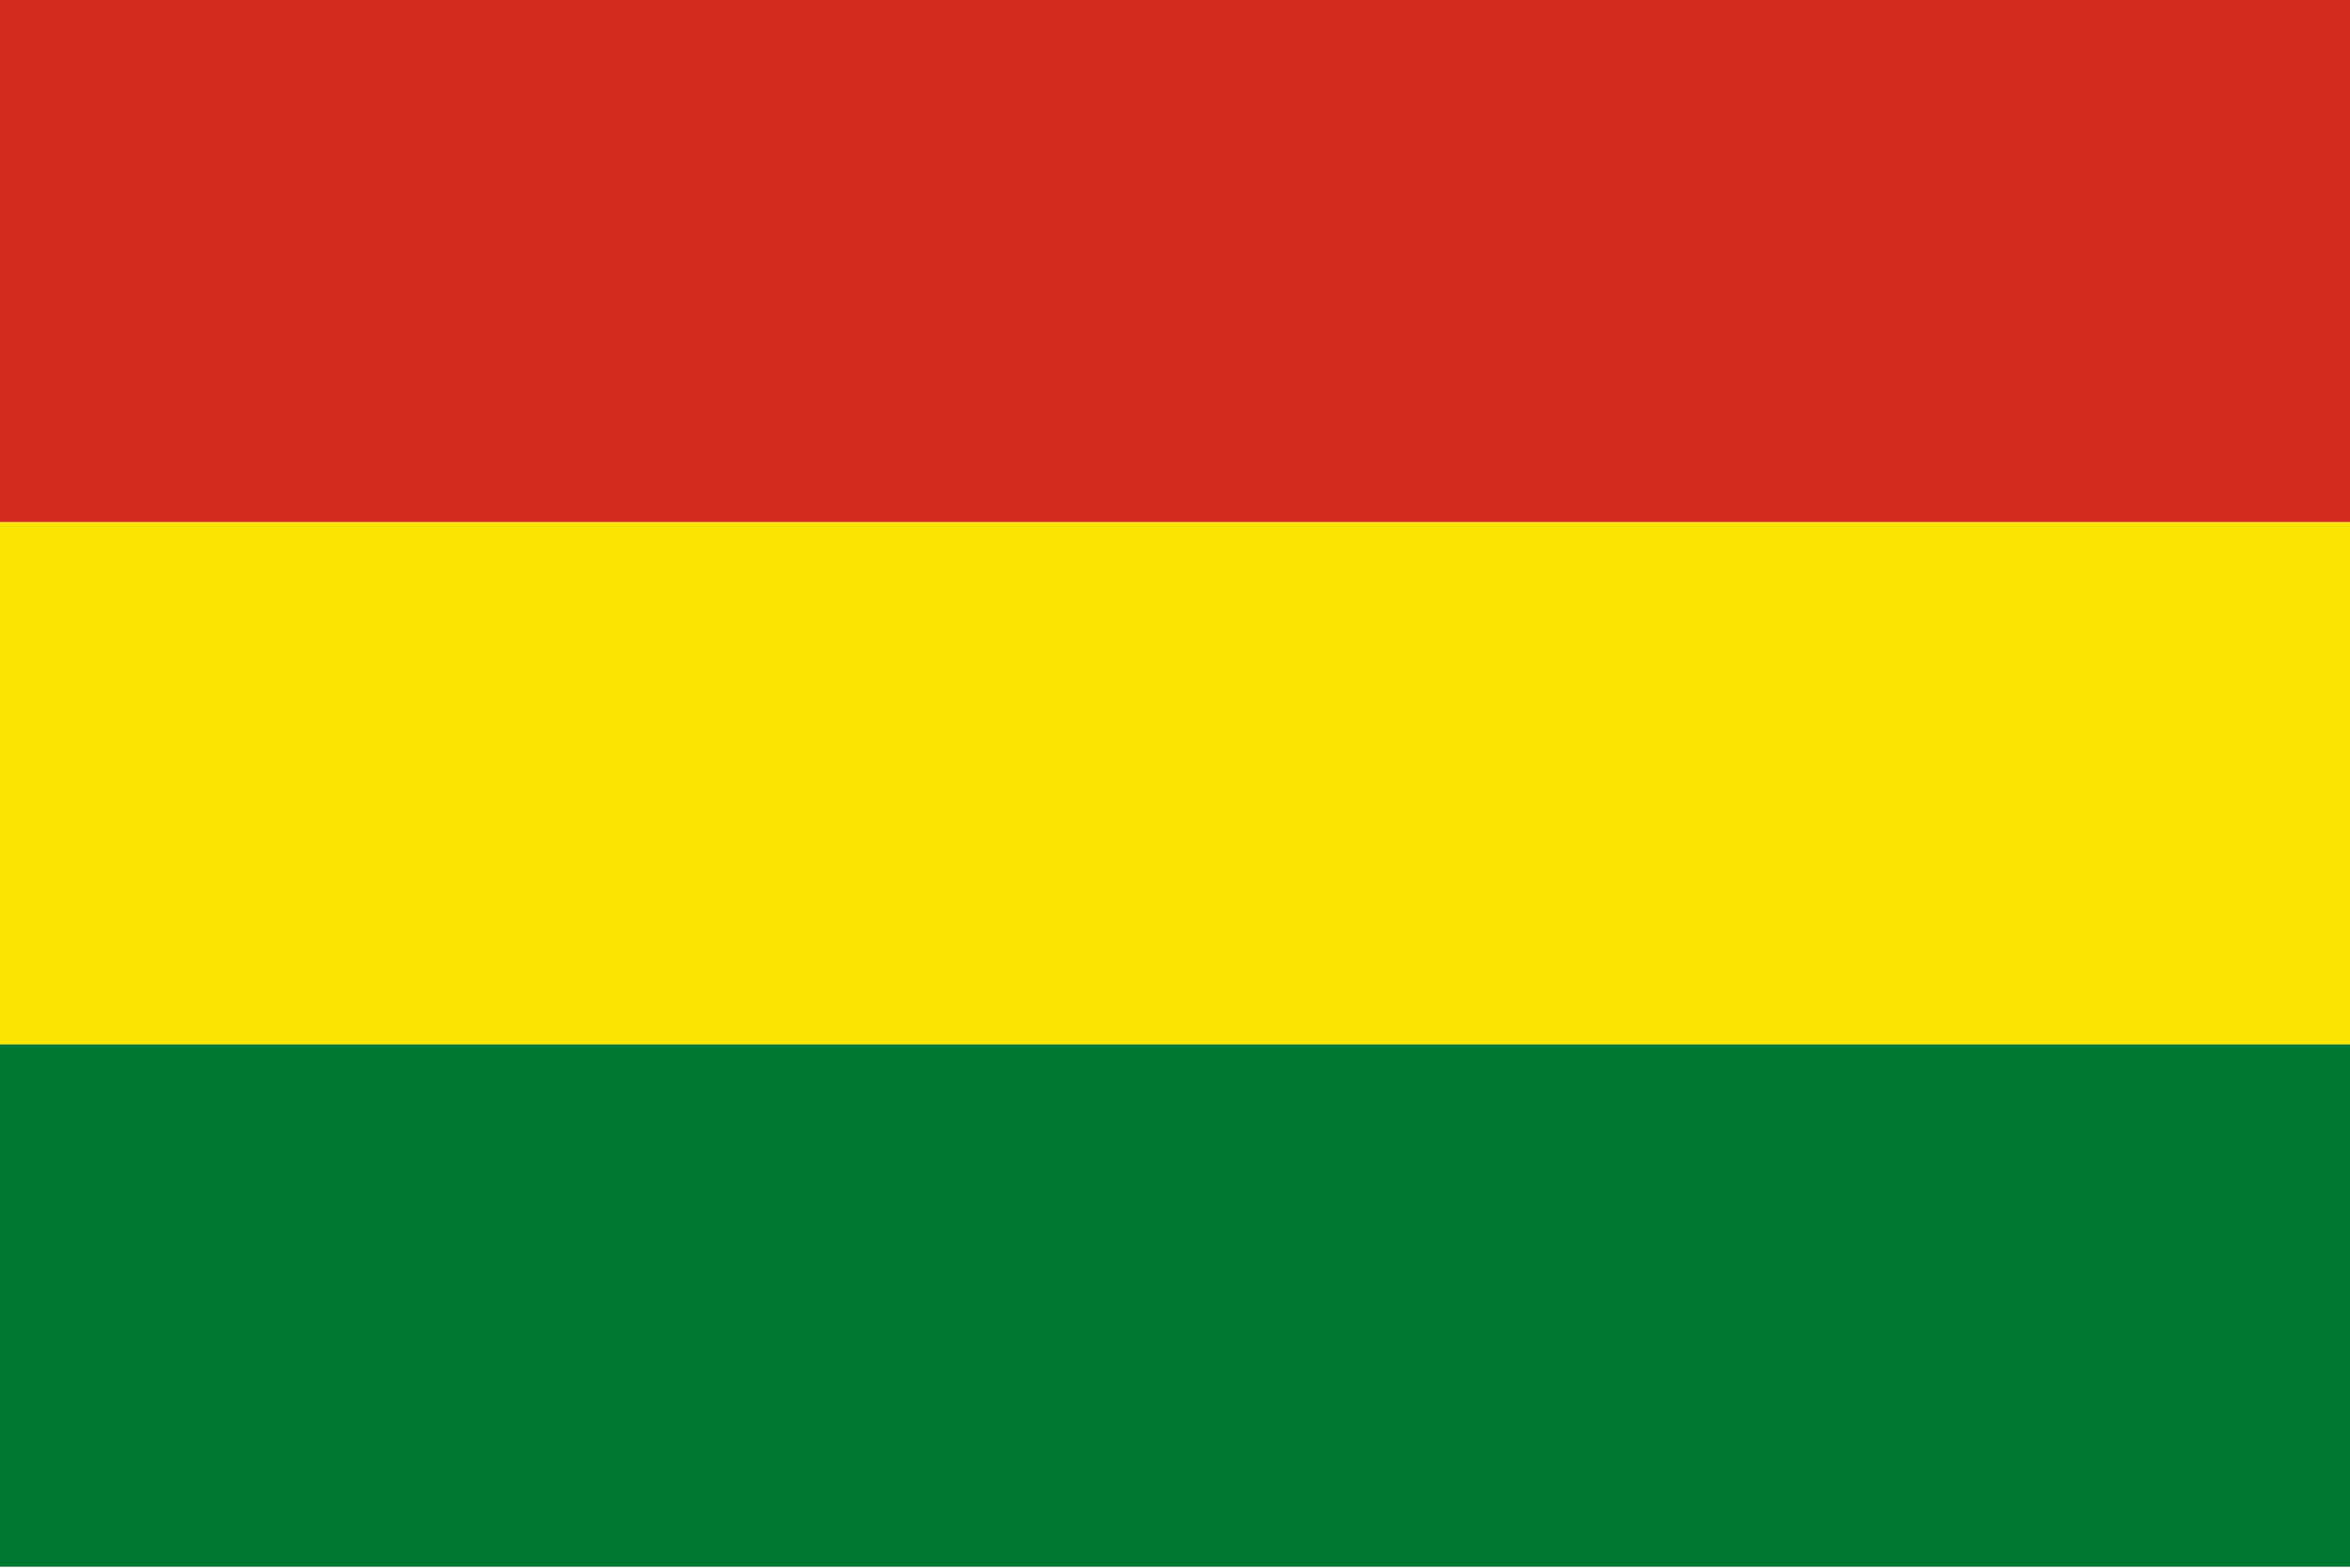 <svg width="517" height="345" viewBox="0 0 517 345" fill="none" xmlns="http://www.w3.org/2000/svg">
<g clip-path="url(#clip0_4920_18930)">
<path d="M0 0H517V114.889H0V0Z" fill="#D52B1E"/>
<path d="M0 114.889H517V229.778H0V114.889Z" fill="#F9E300"/>
<path d="M0 229.777H517V344.666H0V229.777Z" fill="#007934"/>
</g>
<defs>
<clipPath id="clip0_4920_18930">
<rect width="517" height="344.667" fill="white"/>
</clipPath>
</defs>
</svg>
